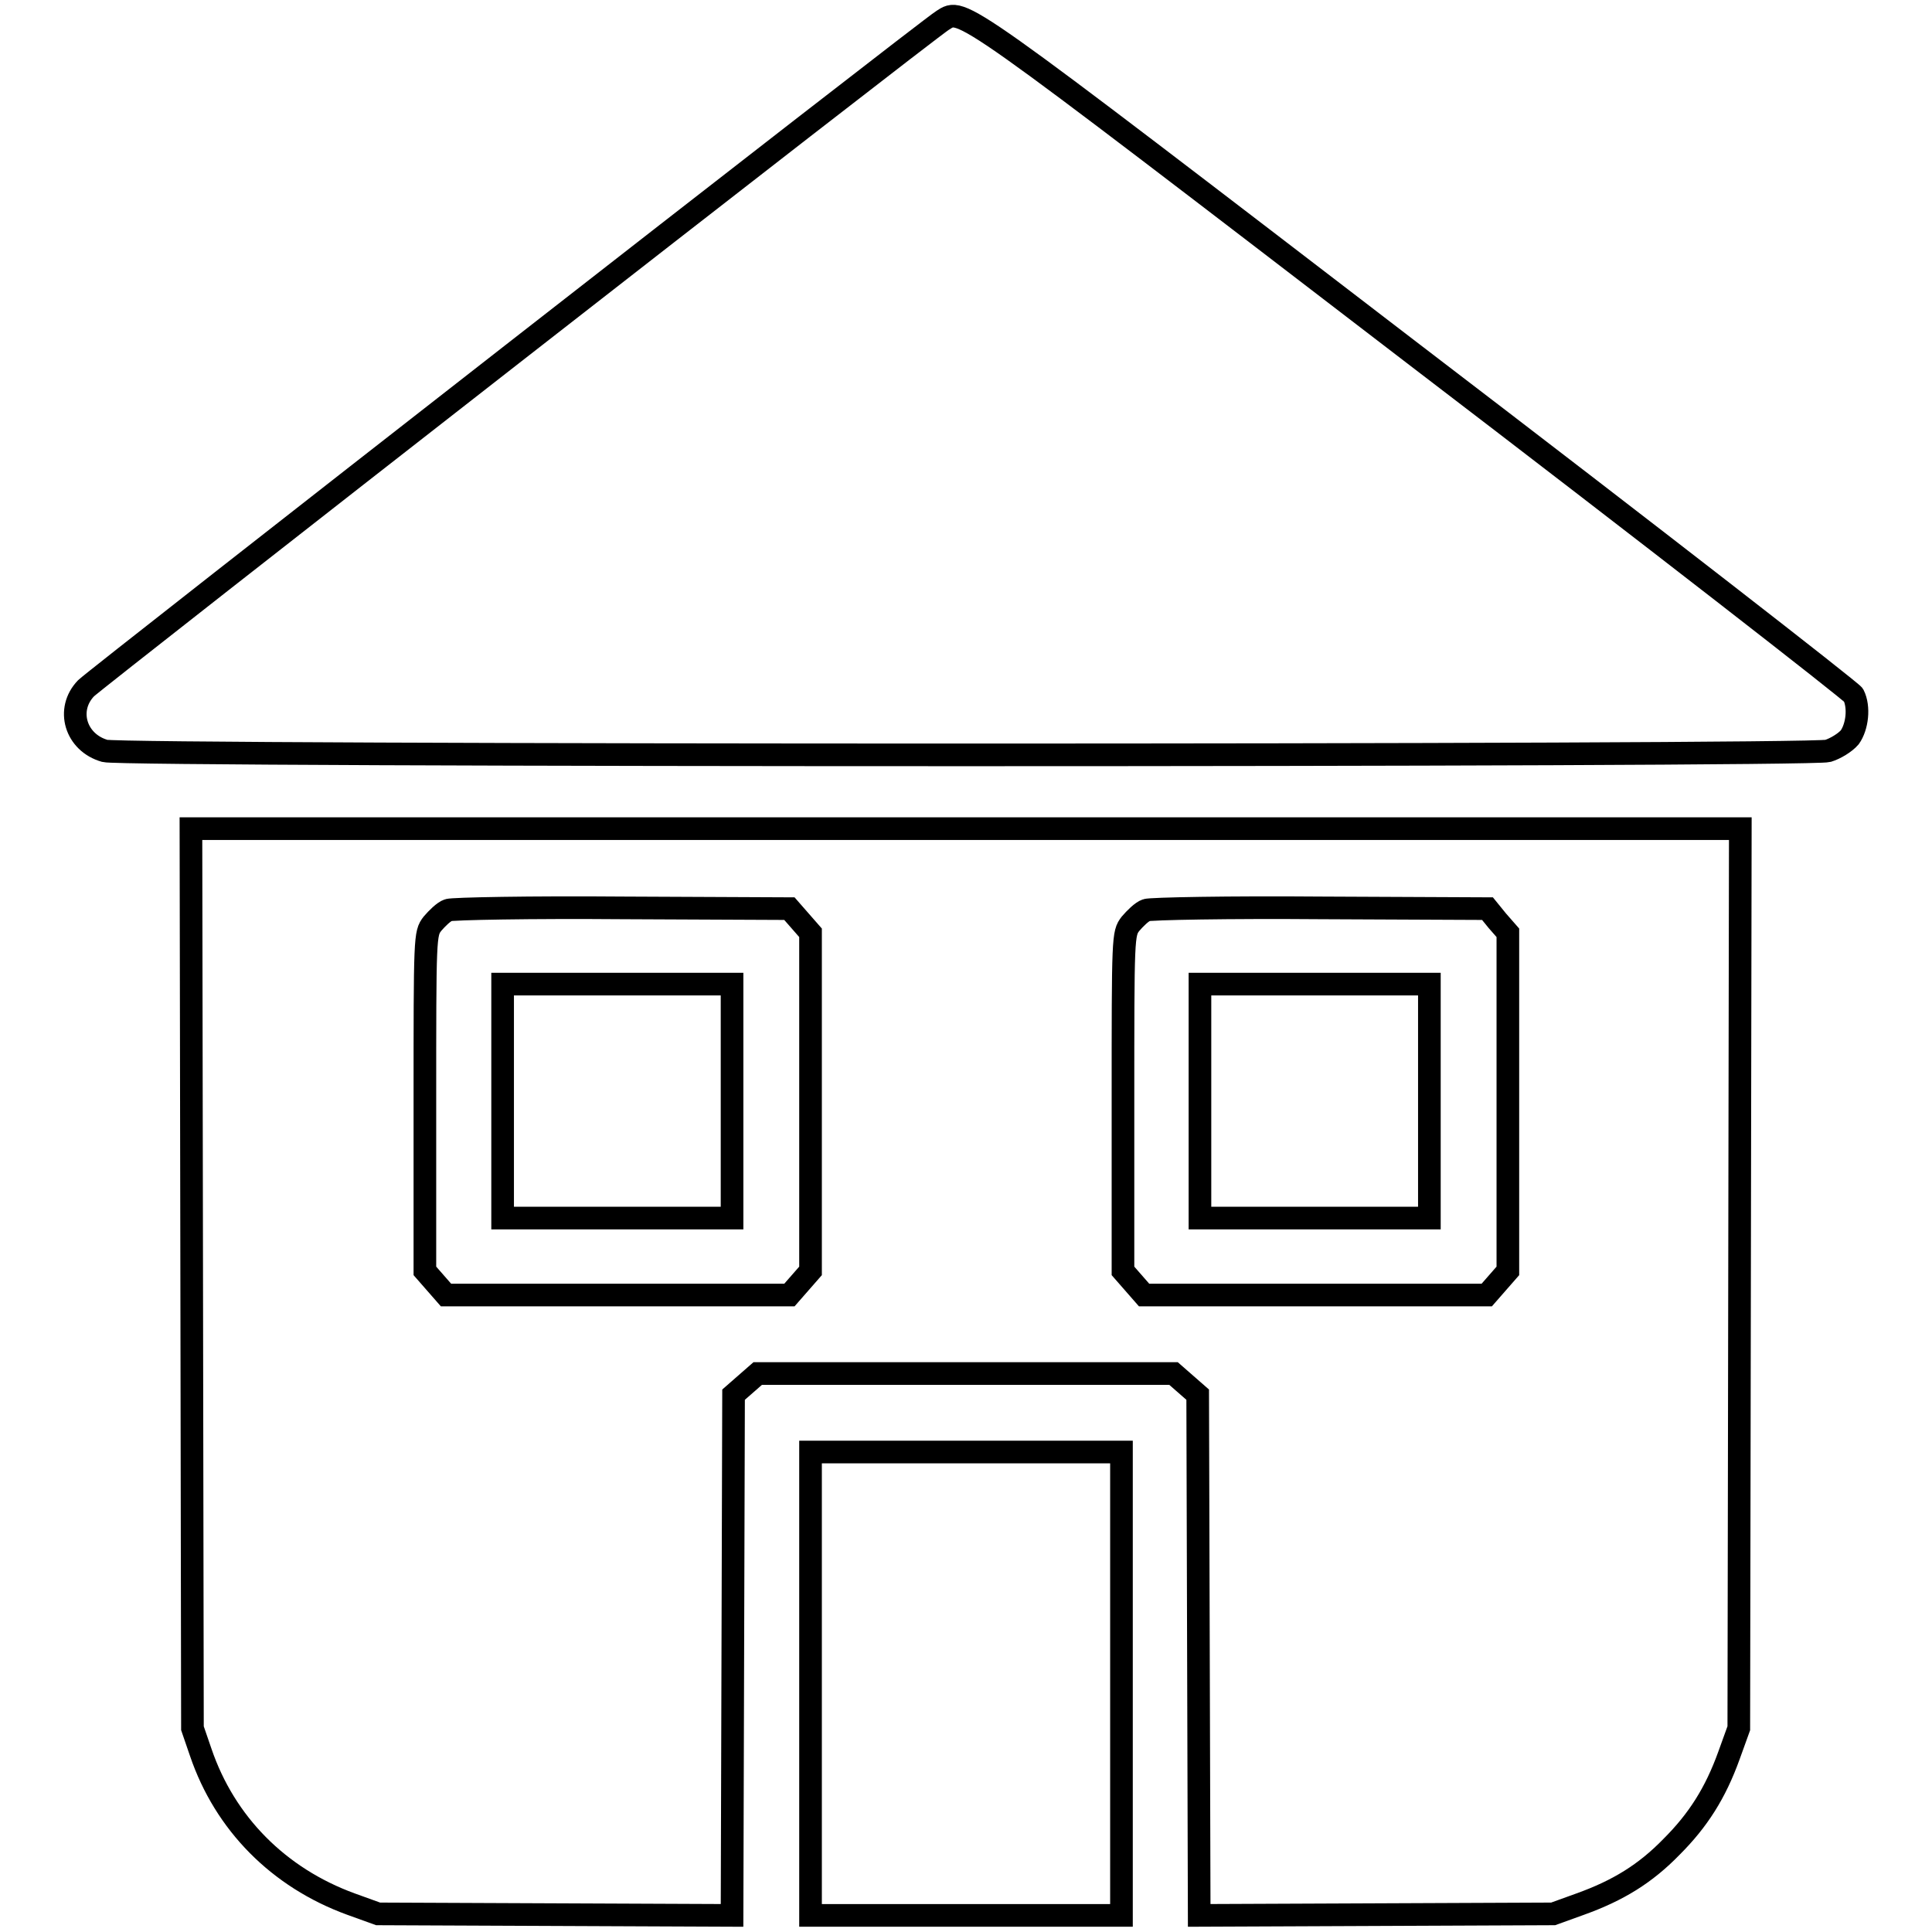 <?xml version="1.0" encoding="utf-8"?>
<!-- Svg Vector Icons : http://www.onlinewebfonts.com/icon -->
<!DOCTYPE svg PUBLIC "-//W3C//DTD SVG 1.1//EN" "http://www.w3.org/Graphics/SVG/1.1/DTD/svg11.dtd">
<svg version="1.1" xmlns="http://www.w3.org/2000/svg" xmlns:xlink="http://www.w3.org/1999/xlink" x="0px" y="0px" viewBox="0 0 256 256" enable-background="new 0 0 256 256" xml:space="preserve">
<g><g><g><path stroke-width="3" fill-opacity="0" stroke="#000000"  d="M124.9,2.7c-2,1.2-112.2,87.2-113.5,88.5c-2.7,2.8-1.4,7.2,2.5,8.3c2.5,0.7,225.8,0.7,228.3,0c1-0.3,2.3-1.1,2.9-1.8c1-1.4,1.3-4,0.5-5.6c-0.3-0.5-26.5-20.9-58.3-45.2C126.4,0.2,127.6,1,124.9,2.7z"/><path stroke-width="3" fill-opacity="0" stroke="#000000"  d="M25.4,169.4l0.1,59.6l1.1,3.2c3.2,9.4,10.3,16.6,19.9,20.1l3.6,1.3l23.4,0.1l23.5,0.1l0.1-34.5l0.1-34.5l1.6-1.4l1.6-1.4H128h27.5l1.6,1.4l1.6,1.4l0.1,34.5l0.1,34.5l23.5-0.1l23.4-0.1l3.6-1.3c5-1.8,8.6-4,12.1-7.6c3.5-3.5,5.8-7.1,7.6-12.1l1.3-3.6l0.1-59.6l0.1-59.6H128H25.3L25.4,169.4z M106,122l1.4,1.6v22.4v22.4l-1.4,1.6l-1.4,1.6H81.8H59.1l-1.4-1.6l-1.4-1.6V146c0-22,0-22.3,1-23.6c0.6-0.7,1.5-1.6,2.1-1.8c0.5-0.2,11-0.4,23.1-0.3l22.1,0.1L106,122z M198.4,122l1.4,1.6v22.4v22.4l-1.4,1.6l-1.4,1.6h-22.7h-22.7l-1.4-1.6l-1.4-1.6V146c0-22,0-22.3,1-23.6c0.6-0.7,1.5-1.6,2.1-1.8c0.5-0.2,11-0.4,23.1-0.3l22.1,0.1L198.4,122z"/><path stroke-width="3" fill-opacity="0" stroke="#000000"  d="M66.6,145.9v15.5h15.2h15.2v-15.5v-15.5H81.8H66.6V145.9z"/><path stroke-width="3" fill-opacity="0" stroke="#000000"  d="M159,145.9v15.5h15.2h15.2v-15.5v-15.5h-15.2H159V145.9z"/><path stroke-width="3" fill-opacity="0" stroke="#000000"  d="M107.4,223.1v30.7H128h20.6v-30.7v-30.7H128h-20.6L107.4,223.1L107.4,223.1z"/></g></g></g>
</svg>
